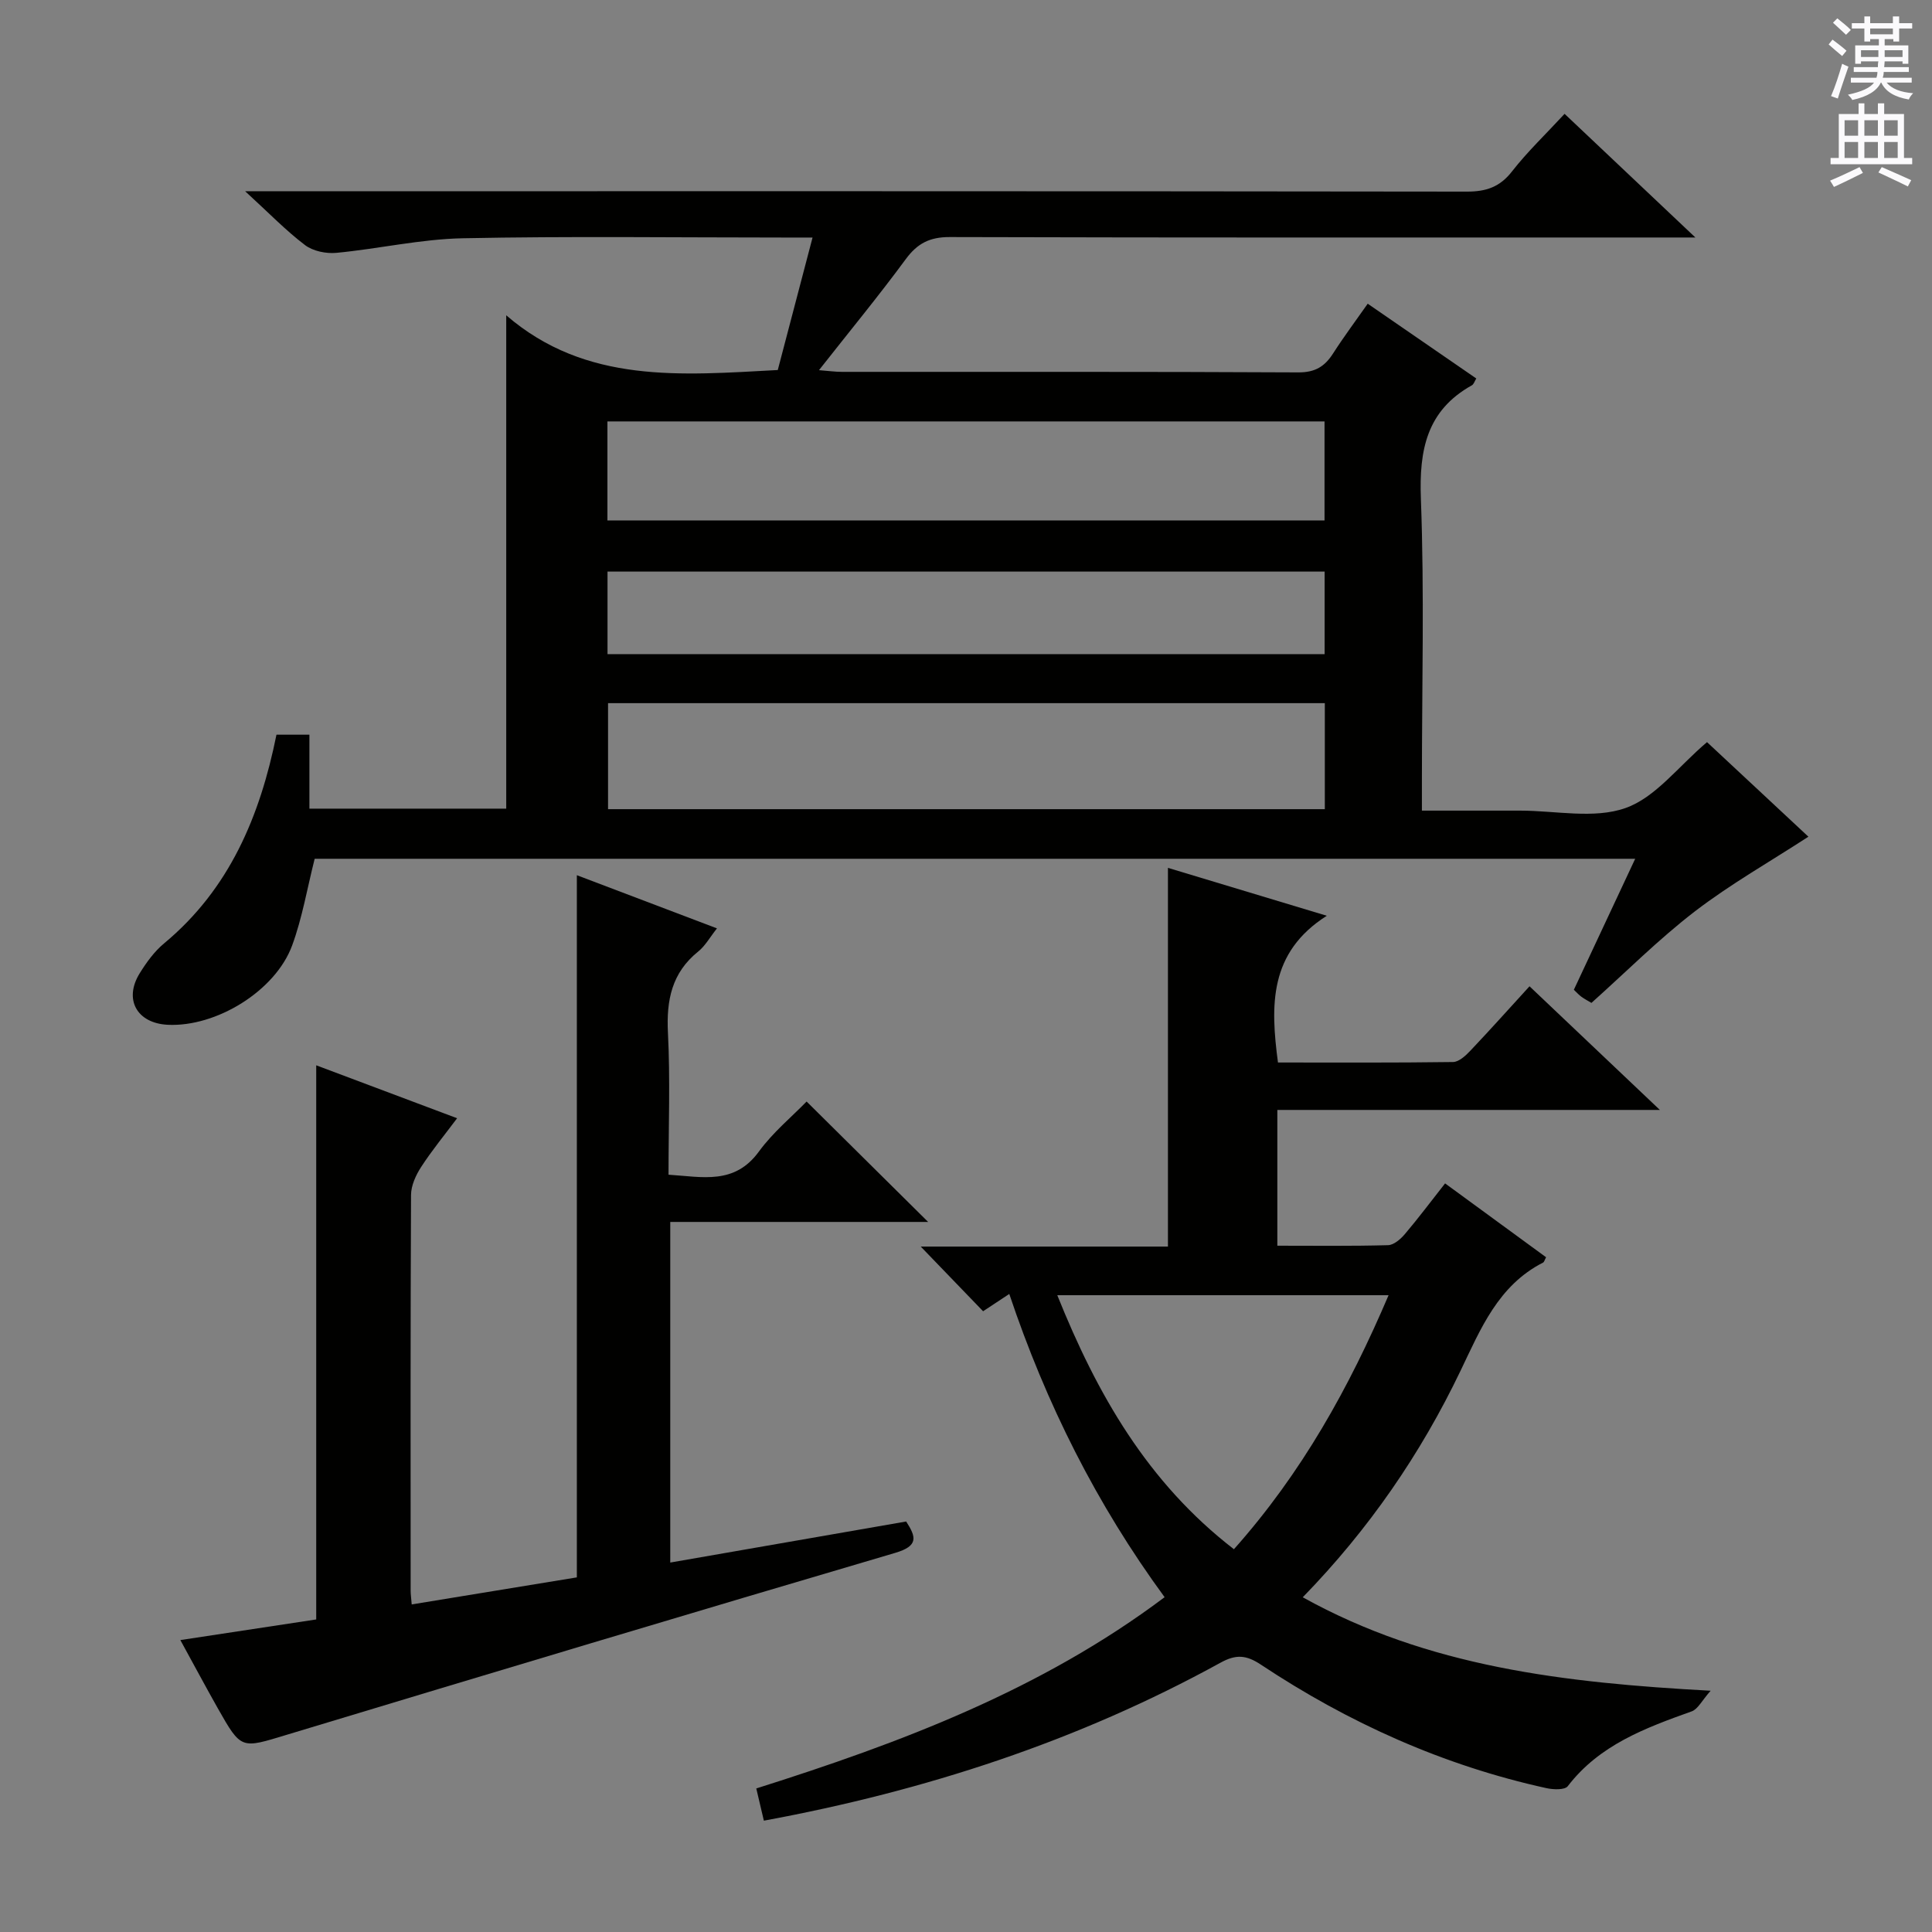 <svg enable-background="new 0 0 400 400" viewBox="0 0 400 400" xmlns="http://www.w3.org/2000/svg"><rect x="0" y="0" width="400" height="400" fill="#808080" stroke="none"/><g fill="#010100"><path d="m329.49 207.64c-.68-.41-1.41-.79-2.06-1.26-.52-.37-.95-.86-1.58-1.46 4.17-8.9 8.3-17.72 12.7-27.12-91.73 0-182.75 0-273.4 0-1.56 6.16-2.57 12.24-4.66 17.93-3.46 9.44-15.74 16.94-25.77 16.44-6.39-.32-9.15-5.28-5.78-10.69 1.39-2.24 3.02-4.49 5.03-6.16 13.52-11.23 19.85-26.29 23.27-43.21h6.82v15.31h40.75c0-33.61 0-67.31 0-102.14 16.51 14.26 36.28 12.39 56.22 11.33 2.32-8.84 4.67-17.78 7.2-27.43-2.41 0-4.18 0-5.95 0-22.17 0-44.34-.3-66.49.15-8.73.18-17.41 2.19-26.15 3.02-2.12.2-4.83-.35-6.48-1.6-3.95-2.99-7.42-6.59-12.41-11.16h7.46c81.83 0 163.66-.03 245.49.08 4.01.01 6.85-.96 9.37-4.21 3.16-4.05 6.92-7.63 10.86-11.89 8.67 8.19 17.3 16.35 27.08 25.6-3.15 0-5.02 0-6.88 0-49.16 0-98.33.05-147.49-.09-4.13-.01-6.69 1.29-9.1 4.56-5.61 7.62-11.64 14.94-17.98 23 1.98.15 3.36.35 4.73.35 31.5.02 63-.06 94.5.11 3.51.02 5.49-1.23 7.23-3.95 2.23-3.48 4.71-6.79 7.15-10.27 7.68 5.29 15.07 10.38 22.48 15.48-.37.6-.53 1.2-.91 1.41-9.38 5.23-10.94 13.41-10.56 23.5.73 19.47.21 38.99.21 58.49v6.07h18.82 1.5c7.33 0 15.29 1.77 21.82-.53 6.22-2.18 10.94-8.61 16.89-13.65 7.03 6.56 14.37 13.41 20.99 19.58-7.98 5.19-16.15 9.82-23.53 15.48-7.48 5.75-14.21 12.51-21.39 18.93zm-55.2-62.06c-49.78 0-99.1 0-148.4 0v21.95h148.4c0-7.39 0-14.47 0-21.95zm-148.53-37.83h148.47c0-6.9 0-13.62 0-20.5-49.61 0-98.87 0-148.47 0zm.02 27.68h148.47c0-5.98 0-11.55 0-17.09-49.7 0-99.05 0-148.47 0z"/><path d="m158.15 376.95c-.51-2.16-.99-4.2-1.57-6.67 29.97-9.48 58.97-20.39 84.54-39.6-14.08-19.22-24.53-40.05-32.16-62.78-2.15 1.42-3.87 2.56-5.42 3.58-4.36-4.52-8.59-8.91-12.91-13.39h51.18c0-26.4 0-52.12 0-78.41 10.32 3.11 20.86 6.3 32.89 9.92-11.98 7.61-11.68 18.54-10.11 30.38 12.03 0 24.14.07 36.25-.1 1.2-.02 2.59-1.29 3.55-2.31 4.1-4.32 8.06-8.75 12.28-13.37 8.93 8.47 17.56 16.65 26.99 25.6-27.02 0-52.92 0-79.2 0v28.11c7.7 0 15.31.1 22.92-.11 1.19-.03 2.6-1.25 3.47-2.28 2.79-3.28 5.37-6.74 8.34-10.51 7.11 5.2 14.02 10.26 20.91 15.29-.3.54-.38.97-.62 1.1-9.3 4.75-12.92 13.71-17.1 22.42-8.25 17.21-18.96 32.8-32.66 46.88 25.98 14.42 54.06 17.7 84.45 19.35-1.82 2.05-2.64 3.81-3.92 4.27-9.61 3.44-19.09 6.93-25.66 15.49-.62.81-2.98.72-4.4.41-21.36-4.69-40.98-13.52-59.13-25.57-3.06-2.04-5.19-2.16-8.38-.4-29.53 16.24-61.12 26.53-94.53 32.7zm97.32-56.2c14.09-15.83 23.86-33.46 32.02-52.59-23.19 0-45.6 0-68.59 0 8.21 20.44 18.65 38.76 36.57 52.59z"/><path d="m37.34 339.56c10.03-1.52 19.02-2.89 28.13-4.27 0-38.13 0-76 0-114.73 9.53 3.58 19.03 7.15 29.17 10.96-2.63 3.51-5.23 6.67-7.44 10.08-1.1 1.69-2.09 3.85-2.1 5.8-.13 27.33-.09 54.66-.08 81.99 0 .65.1 1.3.22 2.79 11.51-1.89 22.83-3.74 34.19-5.6 0-48.47 0-96.7 0-145.38 9.38 3.56 18.92 7.18 29.01 11.01-1.46 1.84-2.42 3.61-3.87 4.78-5.49 4.41-6.62 10.08-6.28 16.83.49 9.62.12 19.28.12 29.39 7.05.45 13.66 2.14 18.71-4.79 2.9-3.98 6.83-7.22 9.88-10.36 8.6 8.52 16.82 16.67 25.16 24.93-17.39 0-35.21 0-53.39 0v70.52c16.36-2.85 32.47-5.65 48.84-8.5 2.07 3.19 2.62 5.06-2.28 6.5-42.03 12.38-83.99 24.97-125.93 37.65-9.48 2.87-9.42 3.15-14.31-5.48-2.51-4.45-4.91-8.94-7.75-14.12z"/></g><path d="m378.6 9.2.8-1c.9.7 1.9 1.4 2.9 2.3l-.9 1.1c-1.1-.9-2-1.7-2.8-2.4zm.5 10.7c.9-2.1 1.6-4.3 2.3-6.7.4.2.8.4 1.3.6-.7 2.1-1.5 4.3-2.2 6.6zm.4-15.2.9-.9c1 .8 2 1.6 2.8 2.4l-1 1c-1-.9-1.9-1.8-2.7-2.5zm12.5-1.3h1.2v1.4h2.7v1.1h-2.7v2.7h-1.2v-.5h-1.8v1.3h4.9v3.8h-1.2v-.5h-3.7c0 .4-.1.9-.1 1.2h5.1v1h-5.2c0 .5-.1.9-.2 1.2h6v1h-5.2c1.1 1.3 2.9 2 5.5 2.2-.4.4-.7.8-.9 1.3-2.9-.5-4.8-1.6-5.7-3.5h-.1c-.8 1.7-2.7 2.9-5.9 3.6-.2-.4-.6-.8-.9-1.1 2.8-.6 4.6-1.4 5.4-2.5h-4.8v-1h5.3c.1-.3.2-.7.2-1.2h-4.9v-1h5c0-.4 0-.8.1-1.2h-3.6v.5h-1.2v-3.8h4.9v-1.3h-1.8v.5h-1.2v-2.7h-2.6v-1.1h2.6v-1.4h1.2v1.4h4.7v-1.4zm-6.7 8.4h3.6c0-.4 0-.9 0-1.4h-3.6zm1.9-4.7h4.7v-1.2h-4.7zm6.7 3.3h-3.7v1.4h3.7z" fill="#fbfafc"/><path d="m384.7 21.4h1.3v2.2h2.8v-2.2h1.3v2.2h4.1v9.1h1.7v1.3h-16.9v-1.3h1.7v-9.1h4.1v-2.2zm.3 13.2.7 1.2c-1.8.9-3.8 1.9-6 2.9-.2-.4-.5-.8-.8-1.3 2.4-1 4.4-2 6.1-2.8zm-3.1-6.5h2.8v-3.2h-2.8zm0 4.6h2.8v-3.3h-2.8zm4.1-4.6h2.8v-3.2h-2.8zm0 4.6h2.8v-3.3h-2.8zm3.6 1.9c2.1.9 4.1 1.8 6.1 2.7l-.7 1.3c-2.2-1.1-4.2-2-6.1-2.9zm3.3-9.7h-2.8v3.2h2.8zm-2.8 7.8h2.8v-3.3h-2.8z" fill="#fbfafc"/></svg>